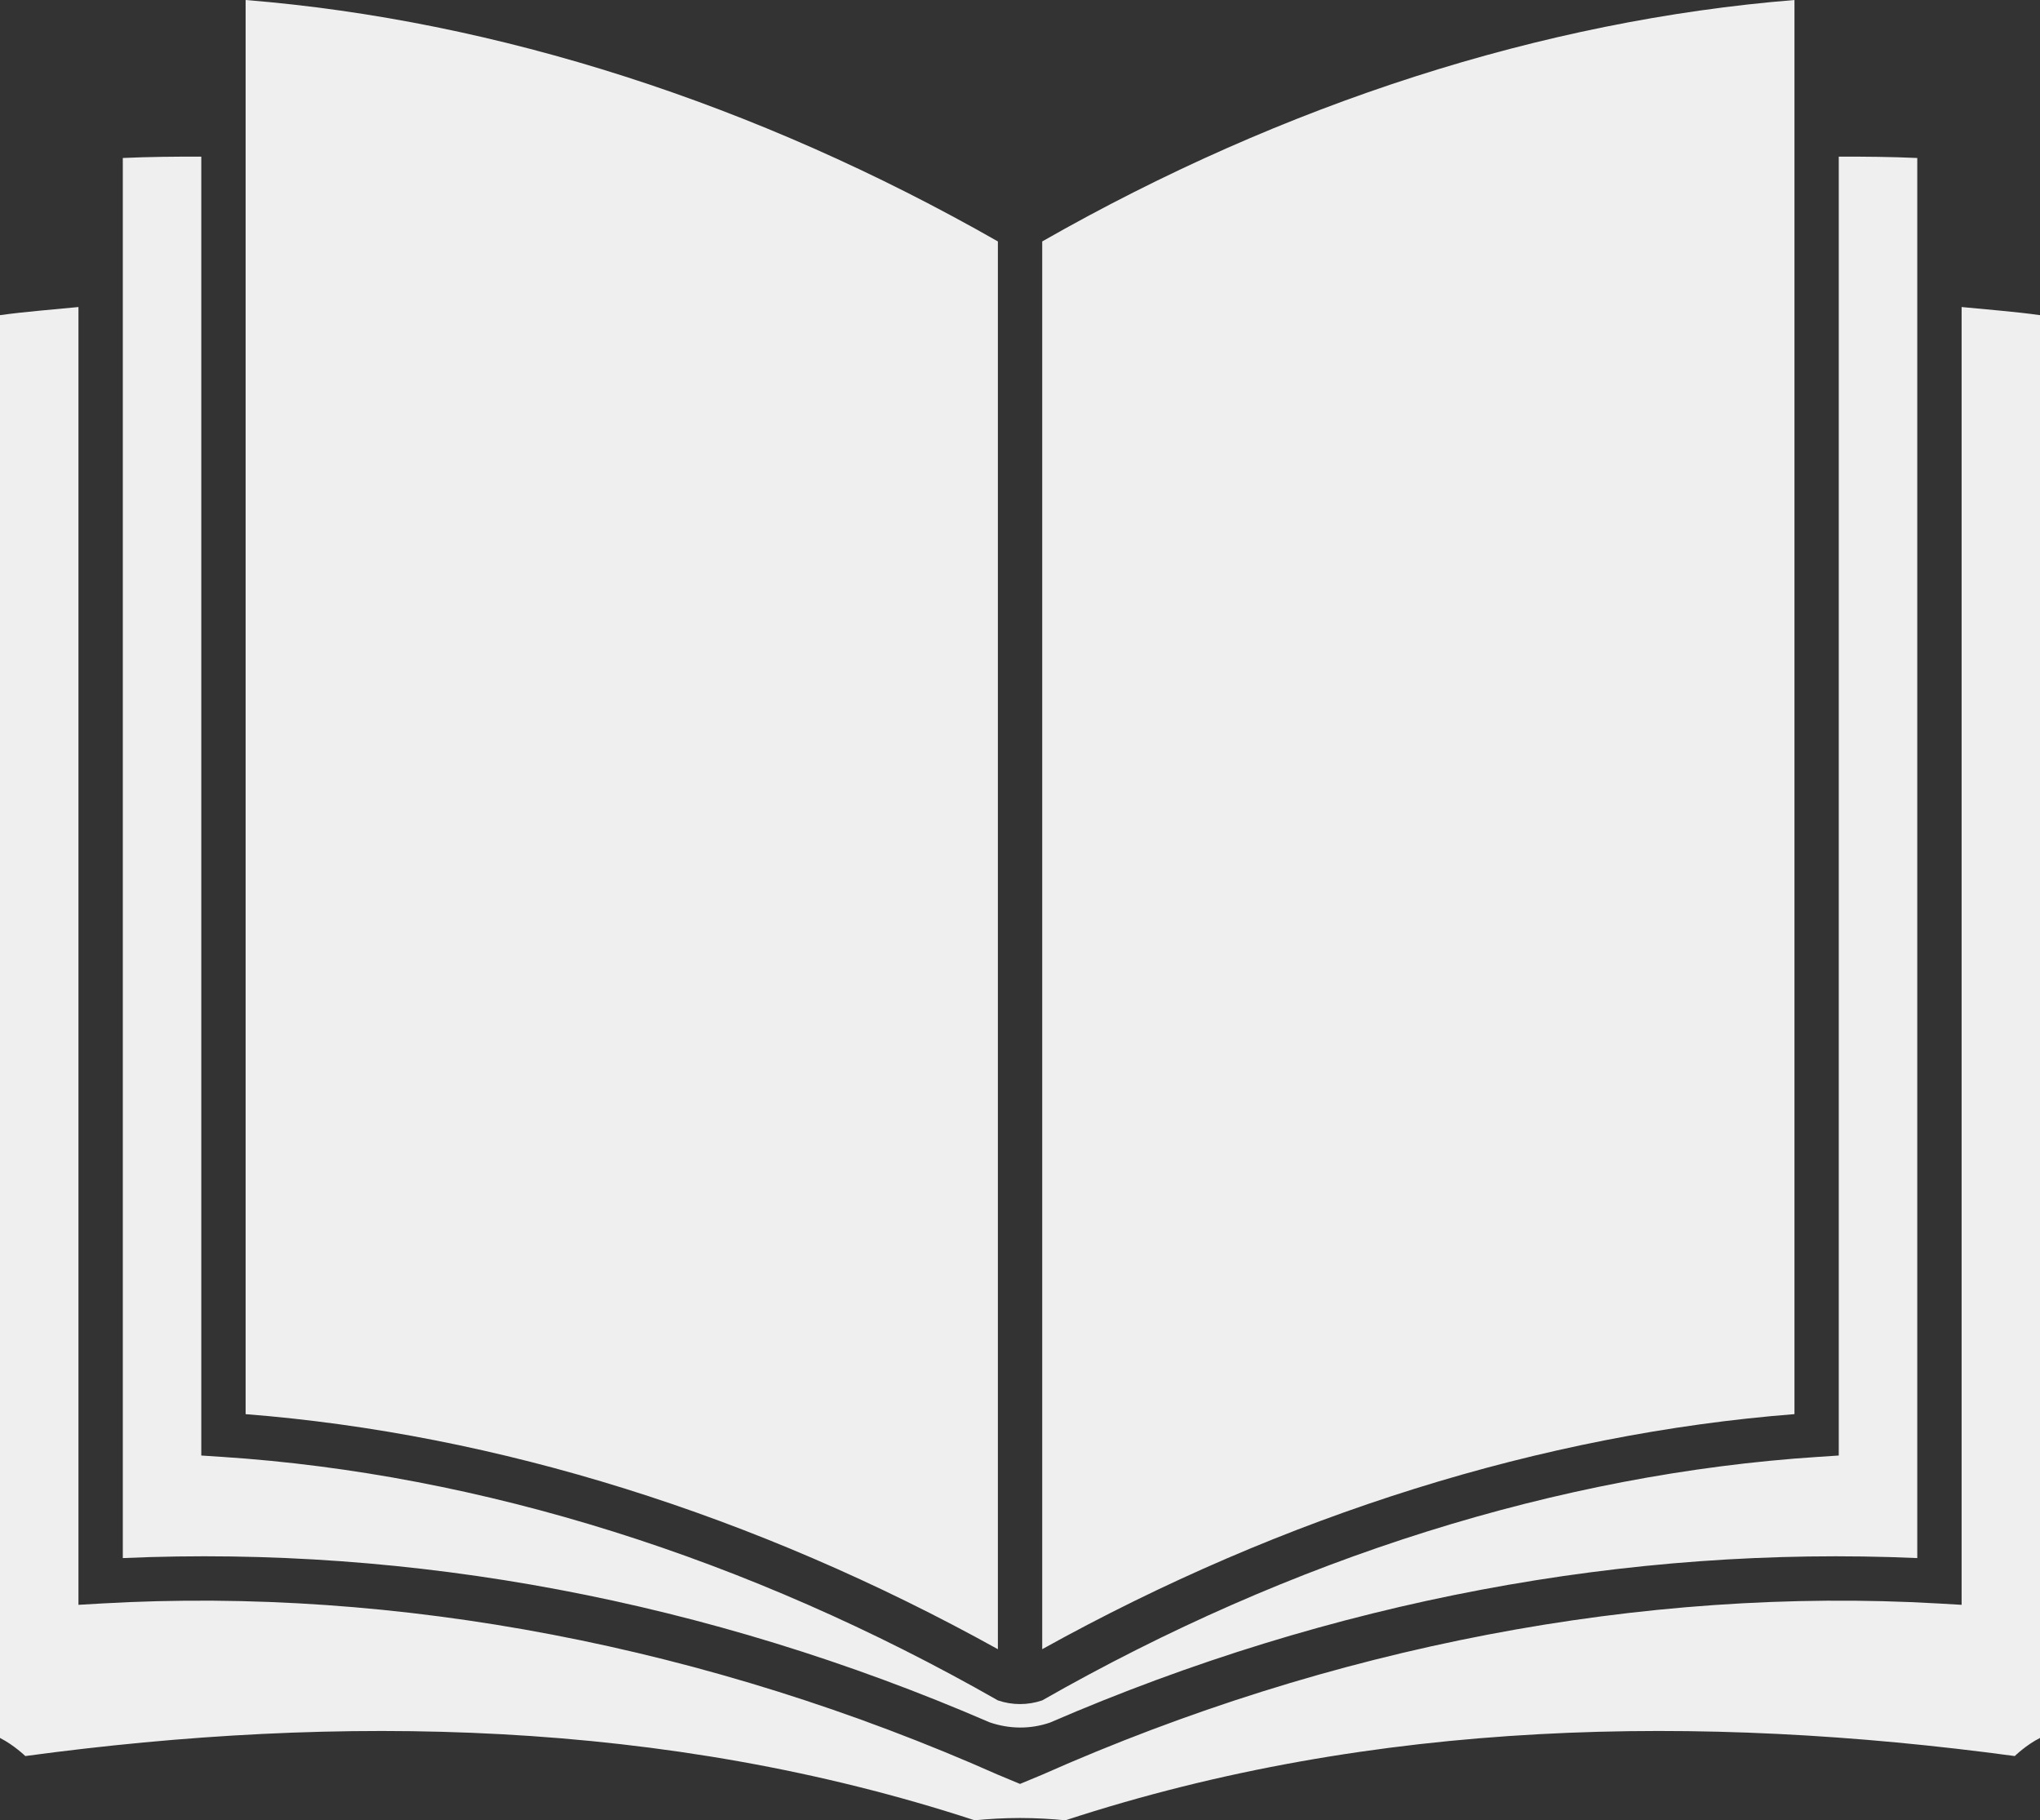 <svg xmlns="http://www.w3.org/2000/svg" viewBox="8.387 13.005 84.19 75.11"><rect x="8.387" y="13.005" width="84.19" height="75.11" fill="#333333" stroke="none"/><path d="M49.569,22.967c-9.975-5.691-20.677-9.125-31.045-9.962v58.351c10.367,0.814,21.05,4.154,31.045,9.699V22.967zM82.444,13.005c-10.368,0.838-21.071,4.271-31.045,9.962v58.087c9.993-5.545,20.679-8.885,31.045-9.699V13.005zM49.229,84.073c0.814,0.278,1.671,0.29,2.485,0.012c11.657-5.043,23.865-7.313,35.798-6.79V19.524 c-1.074-0.048-2.155-0.059-3.24-0.055v53.594l-0.852,0.056c-10.672,0.697-21.732,4.177-32.021,10.048 c-0.594,0.203-1.237,0.203-1.83,0c-10.29-5.871-21.349-9.351-32.021-10.048l-0.854-0.056V19.469 c-1.084-0.004-2.166,0.006-3.239,0.055v57.771C25.387,76.771,37.569,79.03,49.229,84.073zM92.579,26.009c-1.07-0.149-2.157-0.228-3.237-0.335v53.55l-0.968-0.056c-12.195-0.699-25.06,1.777-36.975,7.065 l-0.916,0.381l-0.915-0.381c-11.917-5.288-24.781-7.765-36.976-7.065l-0.967,0.056v-53.55c-1.081,0.108-2.168,0.187-3.238,0.335 v58.707c0.594,0.307,1.044,0.748,1.044,0.748c12.951-1.75,26.393-1.536,39.18,2.651c0.588-0.058,1.212-0.095,1.873-0.095 c0.661,0,1.285,0.037,1.872,0.095c12.785-4.188,26.229-4.401,39.179-2.651c0,0,0.474-0.462,1.044-0.748V26.009z" fill="#EFEFEF"></path></svg>